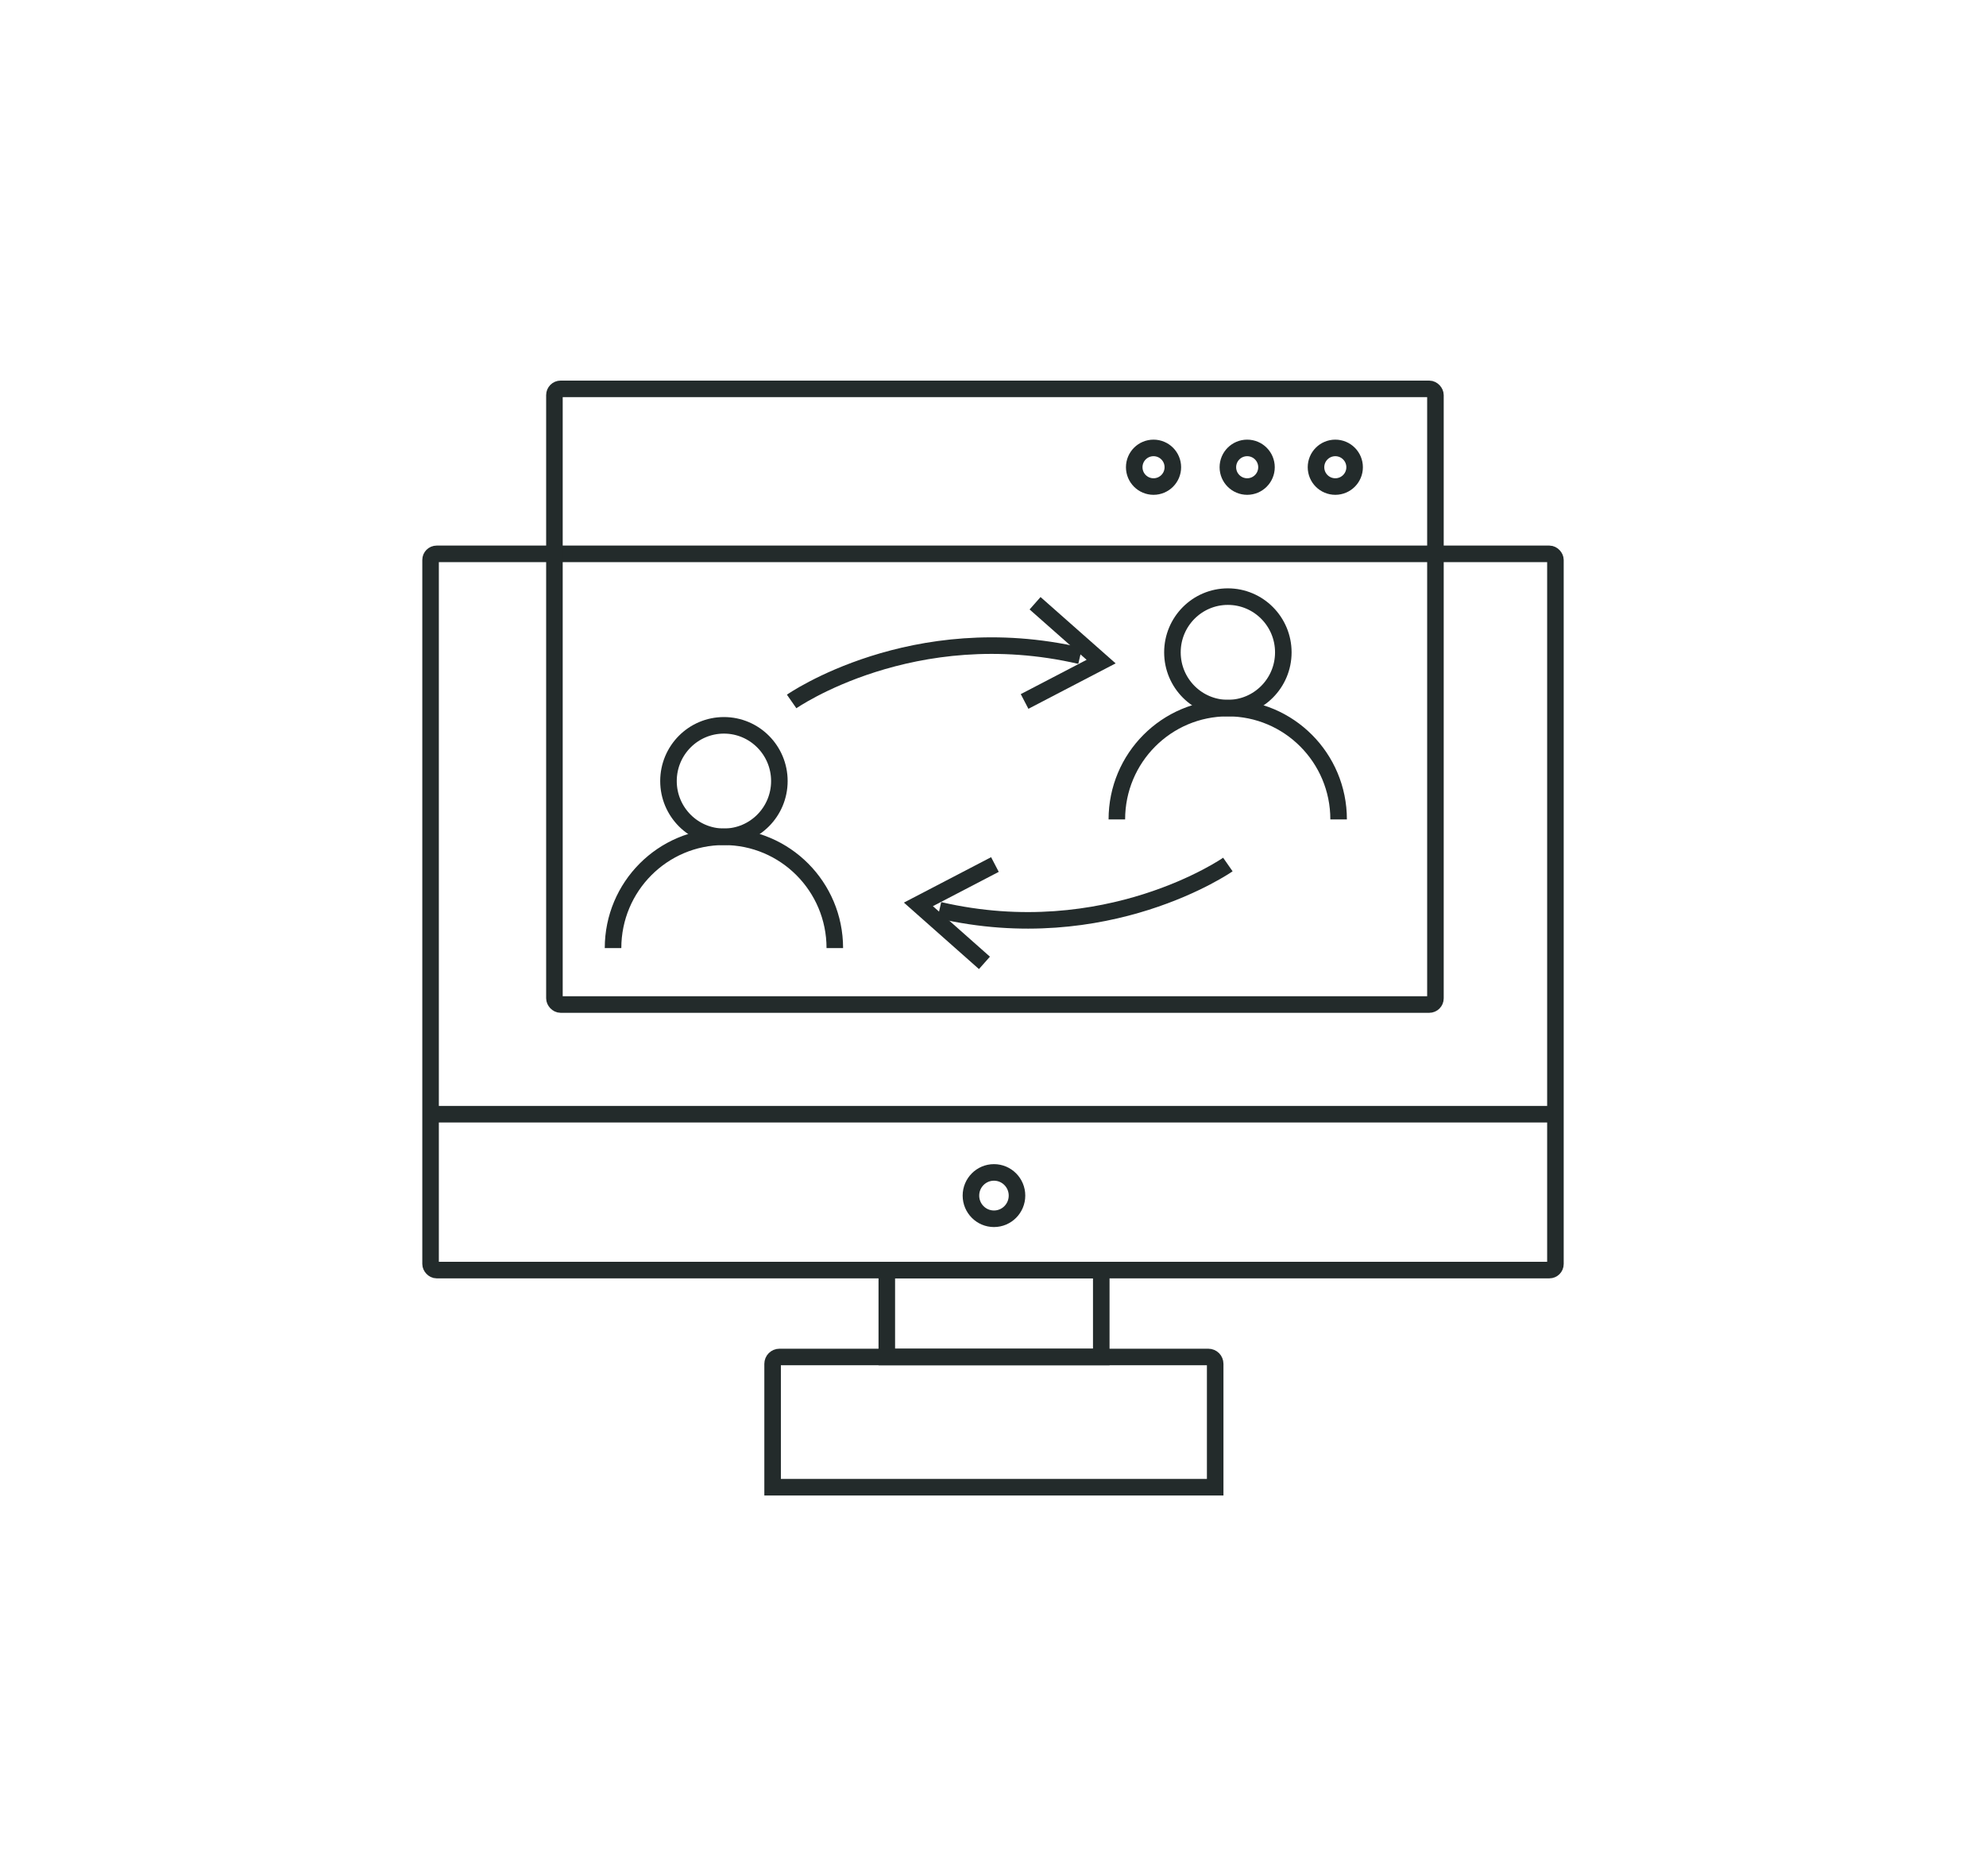 <?xml version="1.0" encoding="UTF-8"?>
<svg id="Layer_1" xmlns="http://www.w3.org/2000/svg" viewBox="0 0 144 136">
  <defs>
    <style>
      .cls-1 {
        fill: none;
        stroke: #232b2b;
        stroke-miterlimit: 10;
        stroke-width: 1.2px;
      }
    </style>
  </defs>
  <g id="Layer_1-2">
    <g>
      <rect class="cls-1" x="31.22" y="40.15" width="81.56" height="51.92" rx=".44" ry=".44"/>
      <line class="cls-1" x1="31.22" y1="80.77" x2="112.78" y2="80.77"/>
      <rect class="cls-1" x="64.3" y="92.07" width="15.55" height="6.3"/>
      <path class="cls-1" d="M56.53,98.37h31.08c.28,0,.5.22.5.5v8.94h-32.09v-8.94c0-.28.22-.5.5-.5Z"/>
      <rect class="cls-1" x="40.2" y="28.19" width="63.88" height="44.63" rx=".45" ry=".45"/>
      <ellipse class="cls-1" cx="72.07" cy="86.67" rx="1.67" ry="1.68"/>
      <circle class="cls-1" cx="83.64" cy="33.87" r="1.4"/>
      <circle class="cls-1" cx="90.43" cy="33.87" r="1.4"/>
      <circle class="cls-1" cx="96.82" cy="33.87" r="1.4"/>
      <g>
        <ellipse class="cls-1" cx="52.49" cy="56.62" rx="4.02" ry="4.04"/>
        <path class="cls-1" d="M44.45,68.73c0-4.46,3.6-8.07,8.04-8.07s8.04,3.61,8.04,8.07"/>
      </g>
      <g>
        <ellipse class="cls-1" cx="89.03" cy="47.29" rx="4.02" ry="4.04"/>
        <path class="cls-1" d="M80.98,59.4c0-4.46,3.6-8.07,8.04-8.07s8.04,3.61,8.04,8.07"/>
      </g>
      <g>
        <path class="cls-1" d="M89.03,62.67s-8.77,6.12-20.92,3.31"/>
        <polyline class="cls-1" points="71.38 69.8 66.59 65.56 72.14 62.67"/>
      </g>
      <g>
        <path class="cls-1" d="M57.4,50.85s8.77-6.12,20.92-3.31"/>
        <polyline class="cls-1" points="75.05 43.73 79.84 47.96 74.29 50.85"/>
      </g>
    </g>
  </g>
</svg>
